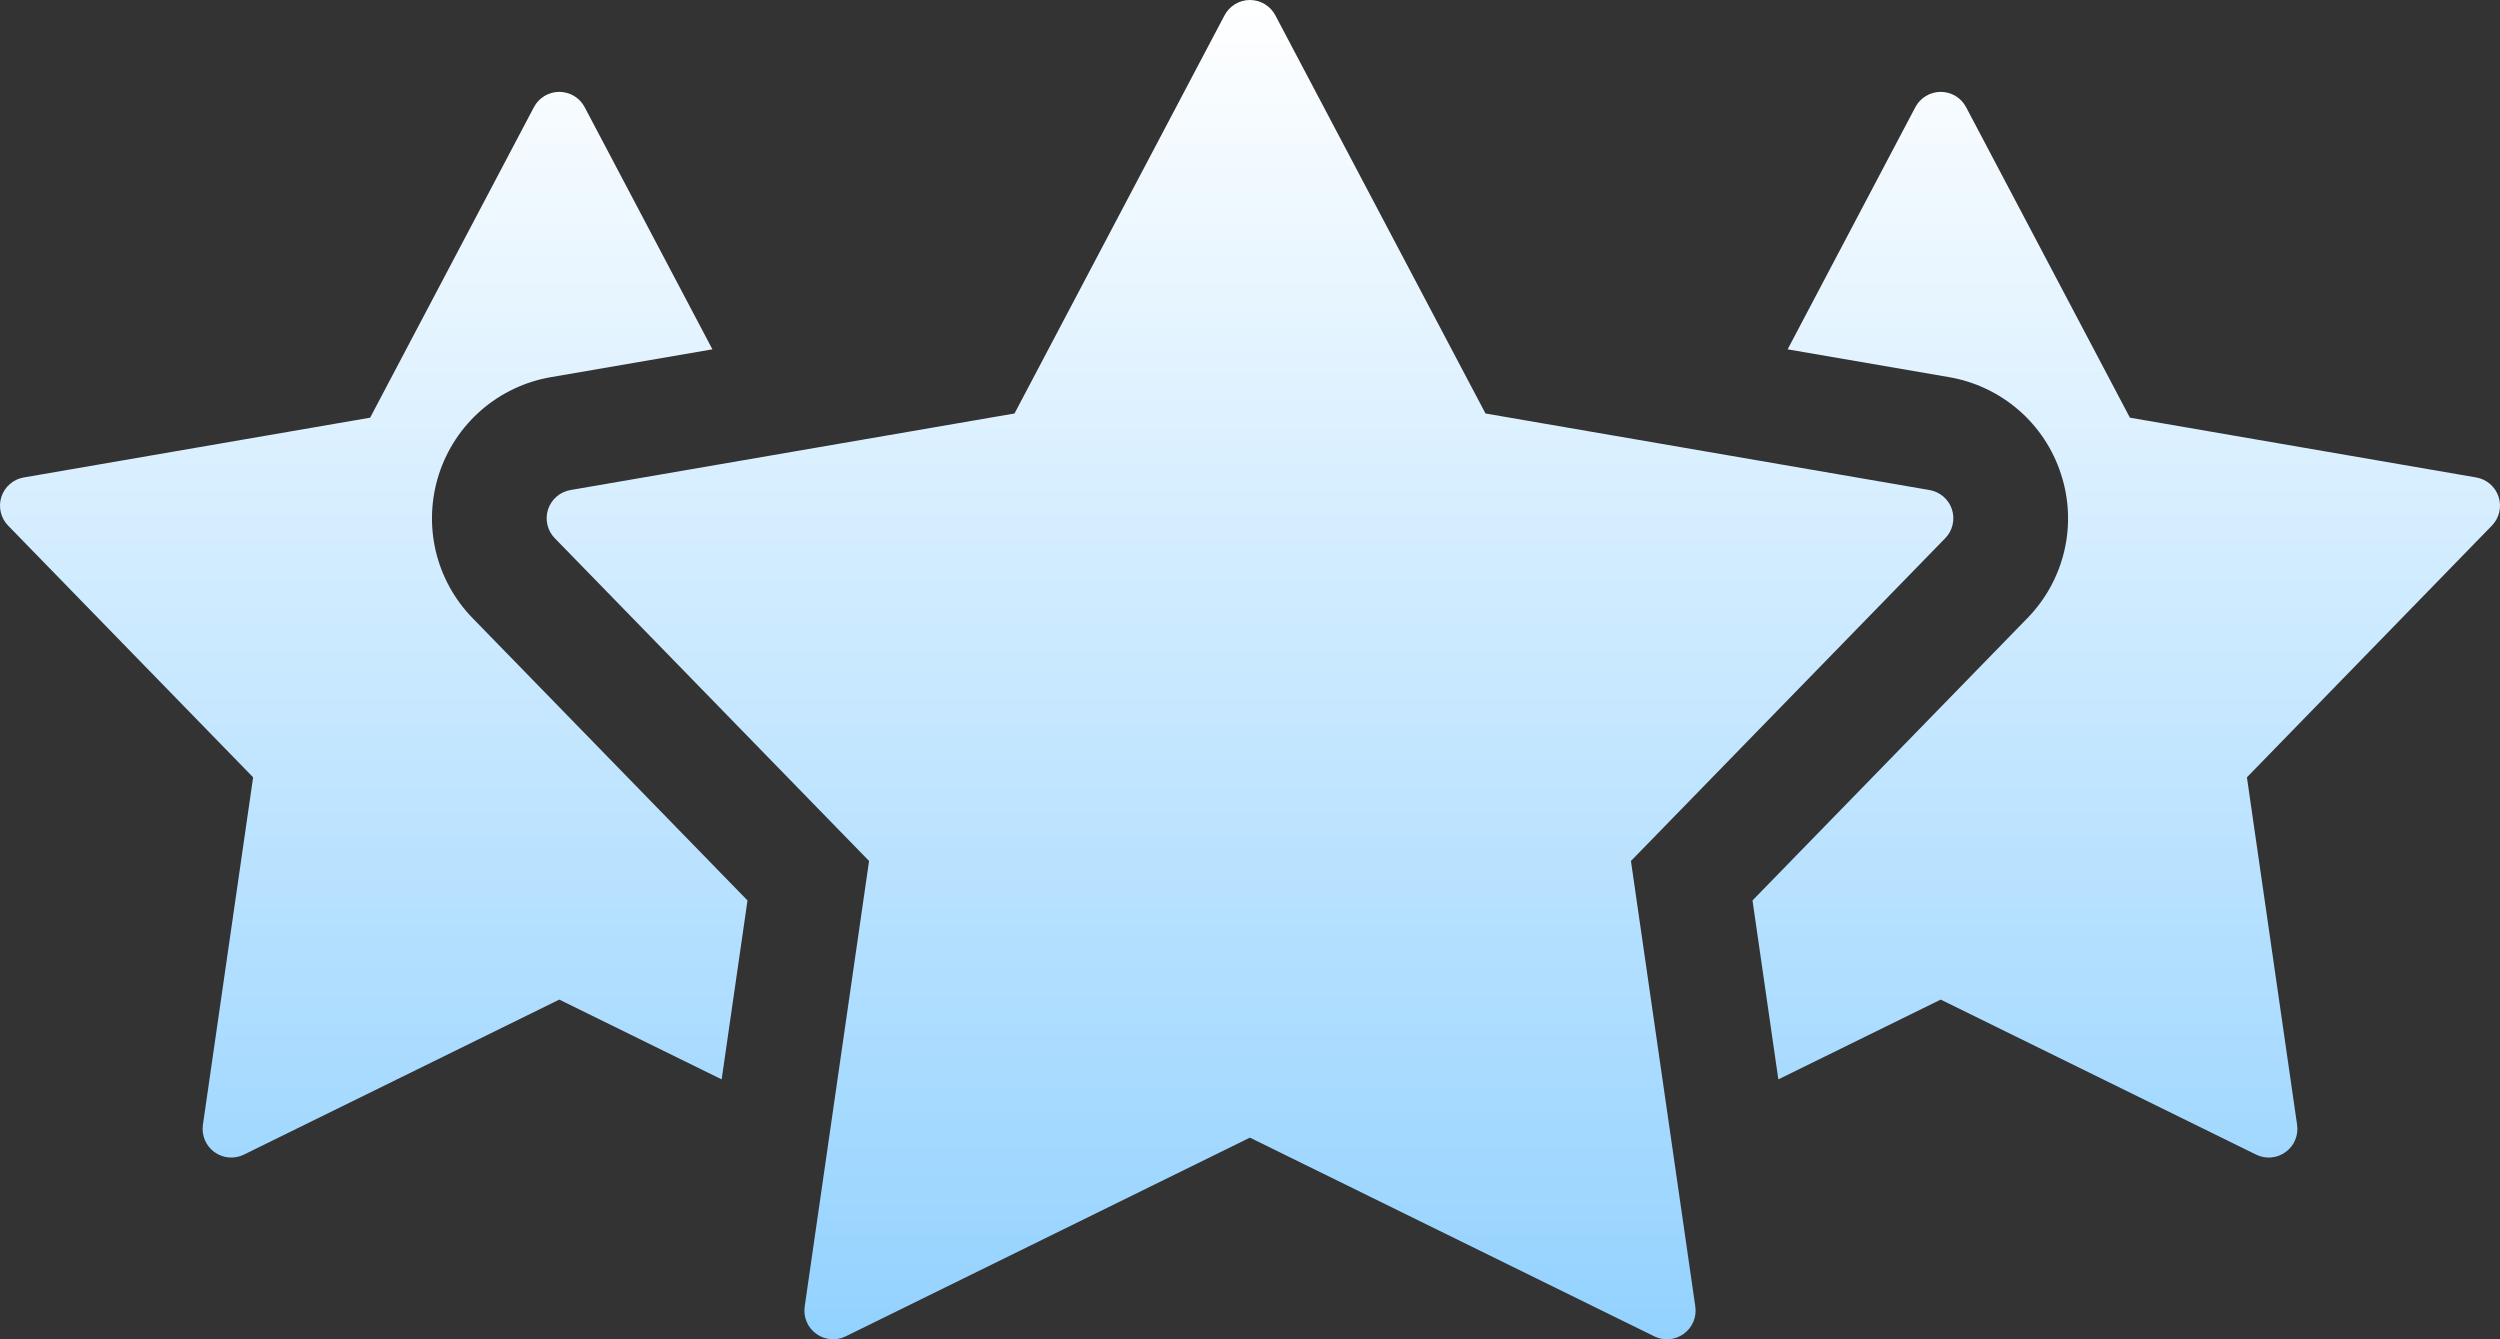 <svg width="56" height="30" viewBox="0 0 56 30" fill="none" xmlns="http://www.w3.org/2000/svg">
<rect x="0" y="0" width="56" height="30" fill="#333333" stroke="none"/>
<path d="M16.165 24.178L12.528 22.391L5.464 25.863C5.359 25.915 5.242 25.937 5.126 25.927C5.009 25.917 4.898 25.875 4.803 25.807C4.708 25.738 4.634 25.645 4.589 25.537C4.544 25.43 4.528 25.312 4.545 25.196L5.67 17.412L0.182 11.774C0.1 11.69 0.043 11.586 0.017 11.472C-0.01 11.358 -0.005 11.24 0.031 11.129C0.068 11.017 0.133 10.918 0.222 10.842C0.31 10.765 0.418 10.714 0.533 10.695L8.291 9.356L11.96 2.4C12.014 2.297 12.096 2.21 12.196 2.15C12.296 2.09 12.411 2.058 12.528 2.058C12.645 2.058 12.76 2.09 12.86 2.15C12.96 2.21 13.042 2.297 13.096 2.4L15.958 7.825L12.341 8.448C11.765 8.547 11.226 8.801 10.785 9.183C10.343 9.566 10.014 10.062 9.834 10.617C9.653 11.173 9.627 11.767 9.759 12.336C9.892 12.905 10.178 13.428 10.586 13.846L16.744 20.17L16.165 24.178L16.165 24.178ZM55.969 11.129C55.932 11.018 55.867 10.918 55.778 10.842C55.69 10.765 55.583 10.715 55.467 10.695L47.71 9.356L44.04 2.4C43.986 2.297 43.904 2.21 43.804 2.15C43.704 2.09 43.589 2.058 43.472 2.058C43.355 2.058 43.241 2.09 43.141 2.15C43.04 2.21 42.959 2.297 42.904 2.4L40.043 7.825L43.659 8.448C44.235 8.547 44.774 8.801 45.216 9.184C45.658 9.566 45.987 10.063 46.166 10.619C46.348 11.174 46.374 11.768 46.241 12.337C46.108 12.906 45.822 13.428 45.414 13.846L39.256 20.17L39.835 24.178L43.472 22.391L50.536 25.863C50.641 25.915 50.758 25.937 50.875 25.927C50.991 25.917 51.103 25.875 51.197 25.806C51.292 25.738 51.366 25.645 51.411 25.537C51.457 25.429 51.472 25.311 51.455 25.196L50.331 17.412L55.818 11.774C55.9 11.69 55.957 11.586 55.983 11.472C56.01 11.358 56.005 11.239 55.968 11.129L55.969 11.129ZM43.724 11.411C43.688 11.3 43.622 11.201 43.533 11.124C43.445 11.048 43.337 10.997 43.222 10.977L33.275 9.262L28.567 0.342C28.512 0.239 28.43 0.152 28.33 0.092C28.23 0.032 28.115 -1.16007e-05 27.998 3.17095e-09C27.882 1.1607e-05 27.767 0.032 27.667 0.092C27.567 0.152 27.485 0.239 27.43 0.342L22.725 9.262L12.778 10.977C12.663 10.997 12.555 11.048 12.467 11.124C12.378 11.201 12.312 11.3 12.276 11.411C12.24 11.522 12.235 11.641 12.262 11.755C12.288 11.868 12.345 11.973 12.427 12.056L19.467 19.286L18.025 29.267C18.008 29.382 18.023 29.5 18.069 29.608C18.114 29.715 18.188 29.809 18.283 29.877C18.377 29.946 18.489 29.988 18.605 29.997C18.722 30.008 18.839 29.986 18.944 29.934L27.998 25.483L37.056 29.934C37.161 29.986 37.278 30.008 37.395 29.998C37.511 29.988 37.623 29.946 37.717 29.877C37.812 29.809 37.886 29.715 37.931 29.608C37.977 29.5 37.992 29.382 37.975 29.267L36.533 19.286L43.573 12.056C43.655 11.973 43.712 11.868 43.738 11.755C43.765 11.641 43.76 11.522 43.724 11.411H43.724Z" fill="url(#paint0_linear_8_67)"/>
<defs>
<linearGradient id="paint0_linear_8_67" x1="0" y1="30" x2="3.35276e-07" y2="0" gradientUnits="userSpaceOnUse">
<stop stop-color="#93D2FF"/>
<stop offset="1" stop-color="white"/>
</linearGradient>
</defs>
</svg>
